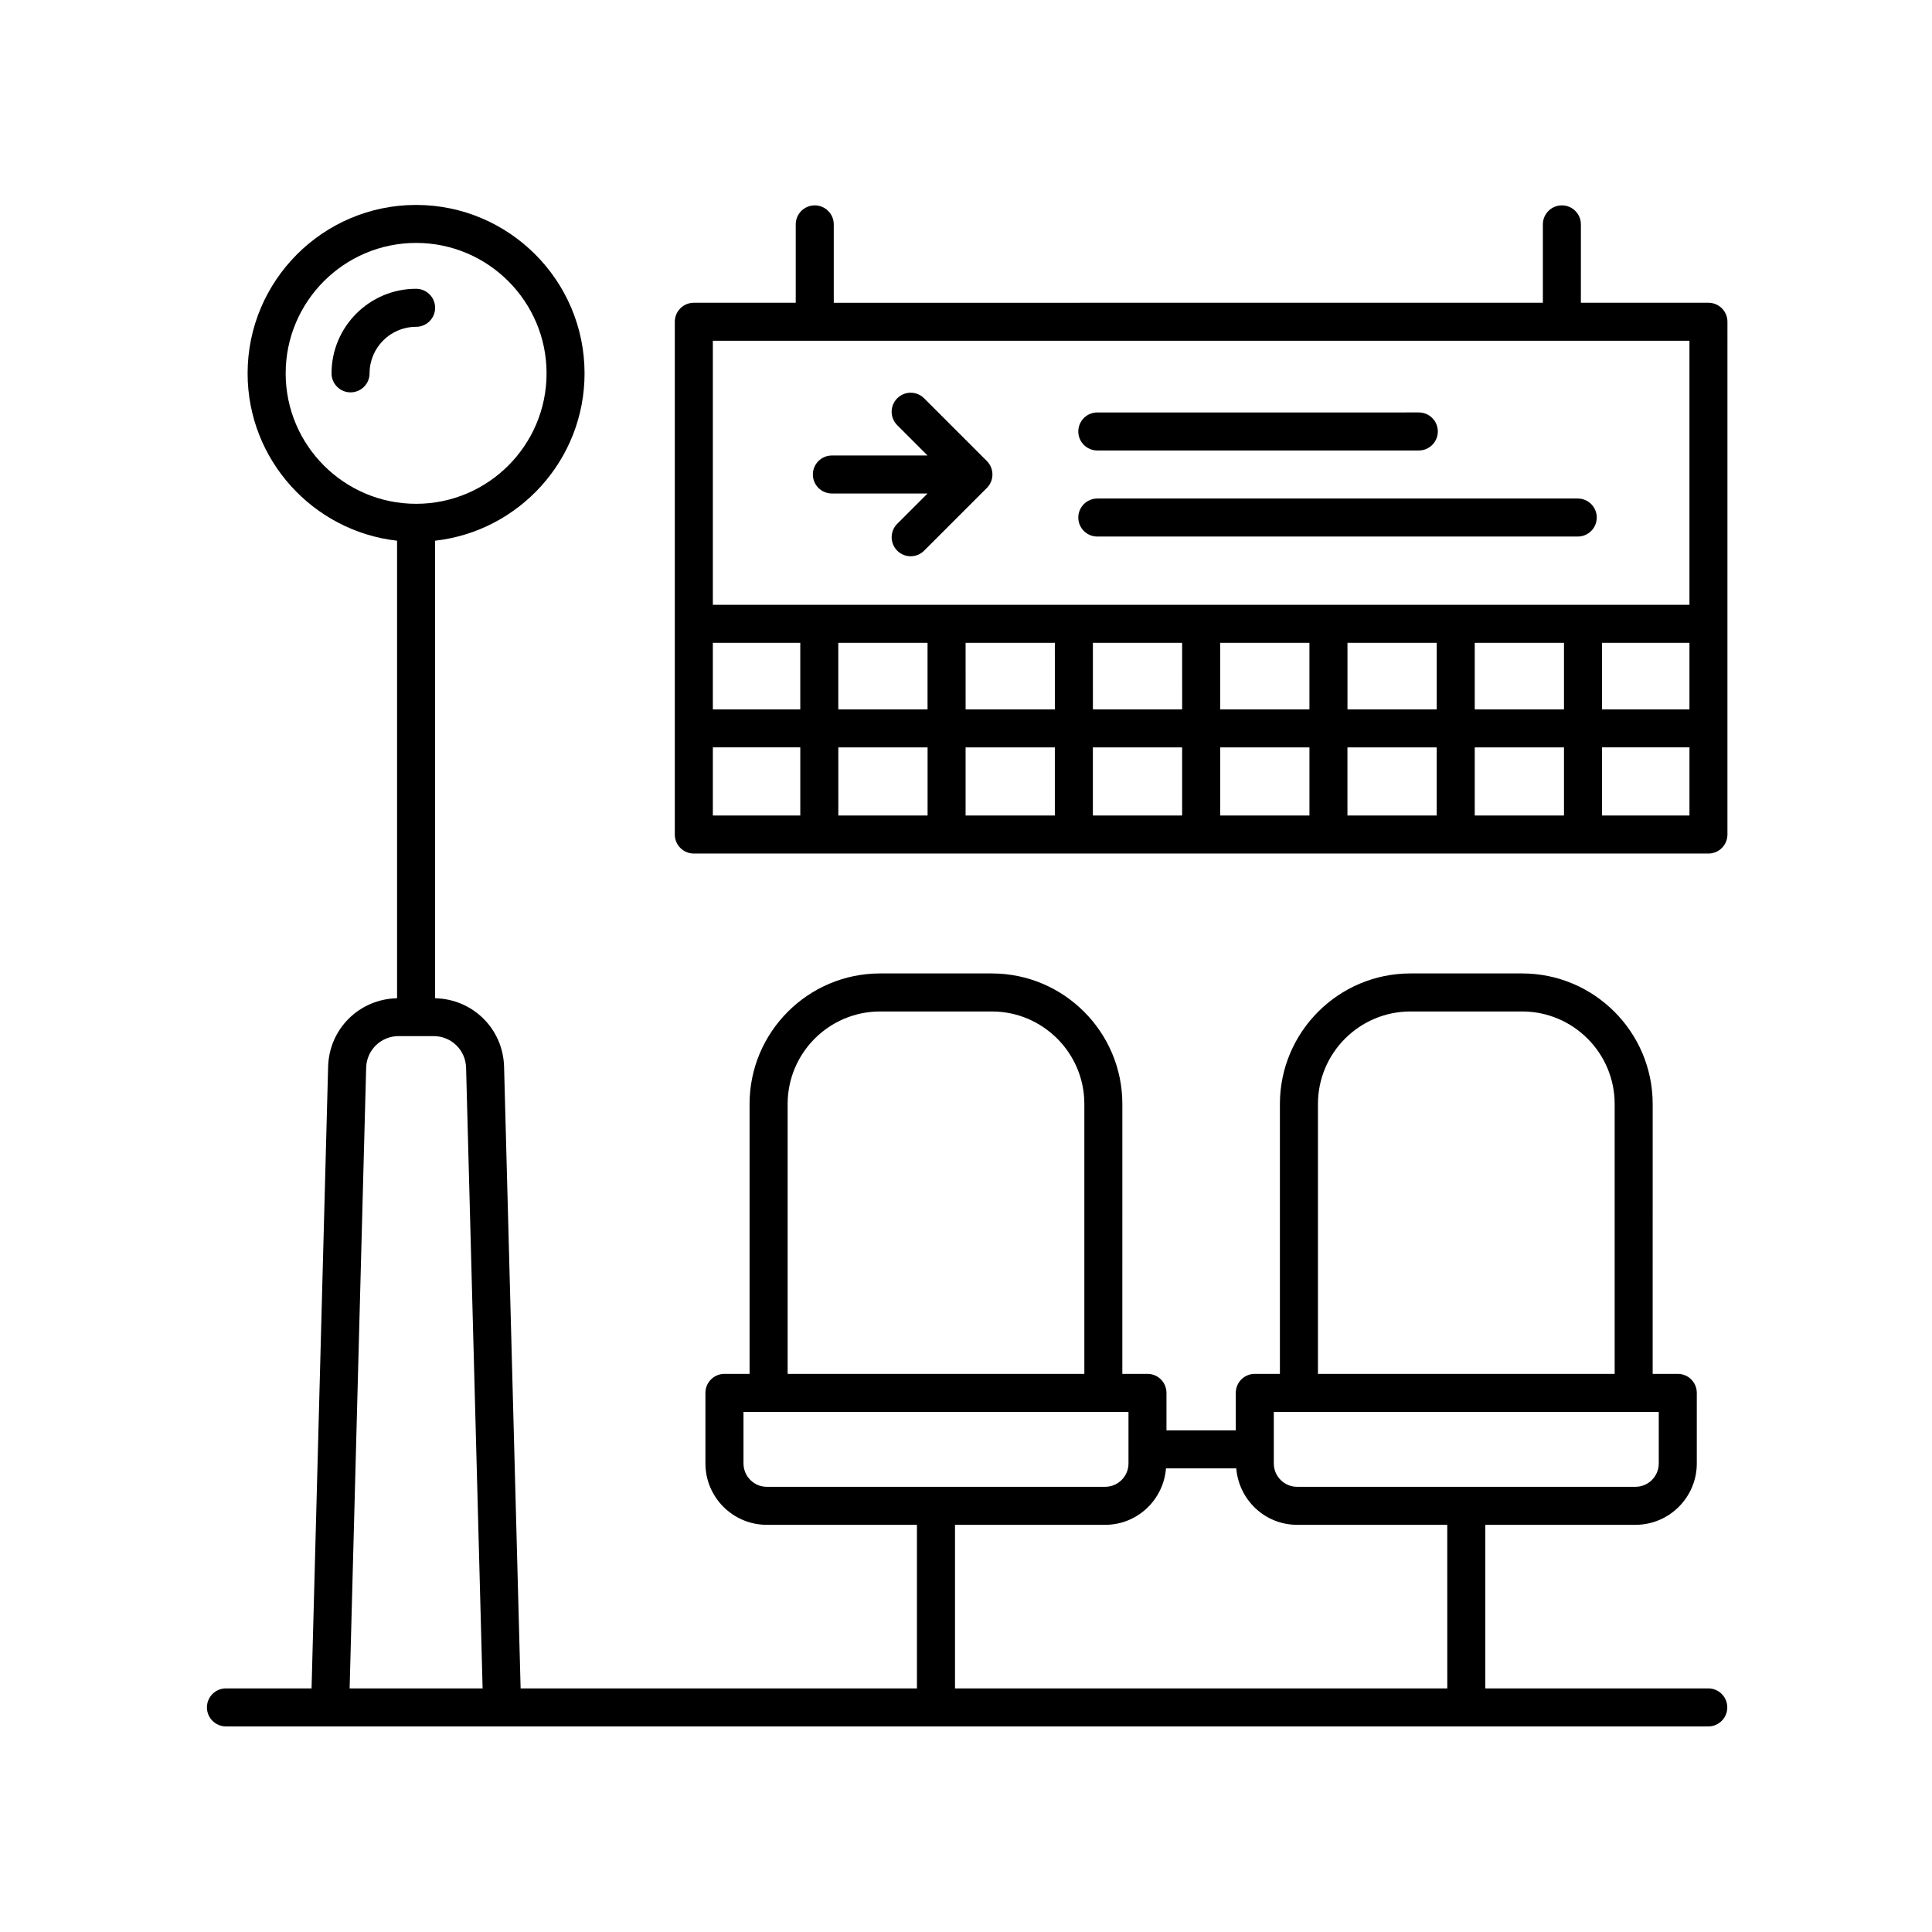 <?xml version="1.0" encoding="UTF-8"?>
<!-- Uploaded to: ICON Repo, www.svgrepo.com, Generator: ICON Repo Mixer Tools -->
<svg fill="#000000" width="800px" height="800px" version="1.1" viewBox="144 144 512 512" xmlns="http://www.w3.org/2000/svg">
 <g>
  <path d="m259.31 225.57c0-2.785-2.258-5.039-5.039-5.039-12.359 0-22.41 10.051-22.41 22.41 0 2.785 2.258 5.039 5.039 5.039s5.039-2.254 5.039-5.039c0-6.801 5.531-12.332 12.332-12.332 2.781 0 5.039-2.254 5.039-5.039z"/>
  <path d="m203.89 601.52h392.82c2.781 0 5.039-2.254 5.039-5.039s-2.258-5.039-5.039-5.039h-59.086v-43.348h39.789c8.961 0 16.258-7.297 16.258-16.262v-18.703c0-2.785-2.258-5.039-5.039-5.039h-6.656l0.004-71.52c0-19.074-15.523-34.598-34.598-34.598h-29.594c-19.078 0-34.598 15.523-34.598 34.598v71.52h-6.656c-2.781 0-5.039 2.254-5.039 5.039v9.926h-18.363v-9.926c0-2.785-2.258-5.039-5.039-5.039h-6.66l0.004-71.52c0-19.074-15.523-34.598-34.598-34.598h-29.594c-19.078 0-34.598 15.523-34.598 34.598v71.52h-6.66c-2.781 0-5.039 2.254-5.039 5.039v18.703c0 8.961 7.297 16.262 16.262 16.262h39.789l0.004 43.348h-105.03l-4.383-164.73c-0.266-10.066-8.262-17.945-18.277-18.168l-0.004-121.25c22.254-2.516 39.609-21.434 39.609-44.344 0-24.617-20.031-44.641-44.648-44.641-24.617 0-44.648 20.031-44.648 44.641 0 22.914 17.355 41.832 39.609 44.344v121.25c-10.012 0.223-18.008 8.102-18.273 18.168l-4.387 164.73h-22.688c-2.781 0-5.039 2.254-5.039 5.039 0.004 2.785 2.262 5.039 5.043 5.039zm289.38-164.95c0-13.523 11.004-24.52 24.52-24.52h29.594c13.523 0 24.52 11.004 24.52 24.52v71.52l-78.633 0.004zm-11.699 81.598h102.02v13.664c0 3.41-2.769 6.188-6.184 6.188h-89.648c-3.41 0-6.188-2.777-6.188-6.188zm-128.84-81.598c0-13.523 11.004-24.52 24.52-24.52h29.594c13.523 0 24.52 11.004 24.52 24.52v71.52l-78.633 0.004zm-11.699 95.262v-13.664h102.03v13.664c0 3.41-2.777 6.188-6.188 6.188h-89.652c-3.41 0-6.188-2.777-6.188-6.188zm56.055 16.262h39.789c8.52 0 15.457-6.609 16.125-14.965h18.625c0.676 8.348 7.609 14.965 16.125 14.965h39.789l0.008 43.348h-130.46zm-177.38-305.15c0-19.059 15.508-34.566 34.57-34.566s34.57 15.508 34.57 34.566c0 19.062-15.508 34.57-34.57 34.57s-34.57-15.504-34.57-34.57zm21.328 184.03c0.125-4.711 3.914-8.398 8.621-8.398h9.238c4.711 0 8.5 3.688 8.625 8.398l4.379 164.47h-35.242z"/>
  <path d="m434.8 263.38h85.199c2.781 0 5.039-2.254 5.039-5.039 0-2.785-2.258-5.039-5.039-5.039l-85.199 0.004c-2.781 0-5.039 2.254-5.039 5.039s2.254 5.035 5.039 5.035z"/>
  <path d="m434.8 286.19h127.32c2.781 0 5.039-2.254 5.039-5.039 0-2.785-2.258-5.039-5.039-5.039l-127.32 0.004c-2.781 0-5.039 2.254-5.039 5.039s2.254 5.035 5.039 5.035z"/>
  <path d="m601.79 229.27c0-2.785-2.258-5.039-5.039-5.039h-33.801l0.004-20.766c0-2.785-2.258-5.039-5.039-5.039s-5.039 2.254-5.039 5.039v20.766l-187.92 0.004v-20.77c0-2.785-2.258-5.039-5.039-5.039s-5.039 2.254-5.039 5.039v20.766h-27.008c-2.781 0-5.039 2.254-5.039 5.039v135.89c0 2.785 2.258 5.039 5.039 5.039h268.88c2.781 0 5.039-2.254 5.039-5.039zm-268.88 85.086h23.172v17.633h-23.172zm33.246 0h23.652v17.633h-23.652zm158.59 0v17.633h-23.652v-17.633zm-33.734 17.633h-23.66v-17.633h23.66zm-33.73 0h-23.652l-0.004-17.633h23.652zm-33.734 0h-23.652l-0.004-17.633h23.652zm-33.73 10.074v18.055h-23.652l-0.004-18.055zm10.074 0h23.652v18.055h-23.652zm33.73 0h23.652v18.055h-23.652zm33.734 0h23.66v18.055h-23.66zm33.73 0h23.652v18.055h-23.652zm33.734 0h23.652v18.055l-23.652 0.004zm0-10.074v-17.633h23.652v17.633zm33.73-17.633h23.172v17.633h-23.172zm23.172-80.047v69.969h-258.81v-69.969zm-258.81 107.75h23.172v18.055h-23.172zm235.64 18.059v-18.059h23.172v18.055z"/>
  <path d="m364.46 274.78h25.352l-8.035 8.035c-1.969 1.969-1.969 5.152 0 7.125 0.984 0.984 2.273 1.477 3.562 1.477 1.289 0 2.578-0.492 3.562-1.477l16.629-16.629c0.469-0.465 0.836-1.023 1.094-1.641 0.508-1.23 0.508-2.621 0-3.848-0.258-0.621-0.625-1.176-1.094-1.641l-16.629-16.629c-1.969-1.969-5.152-1.969-7.125 0-1.969 1.969-1.969 5.152 0 7.125l8.035 8.035h-25.352c-2.781 0-5.039 2.254-5.039 5.039 0 2.777 2.258 5.027 5.039 5.027z"/>
 </g>
</svg>